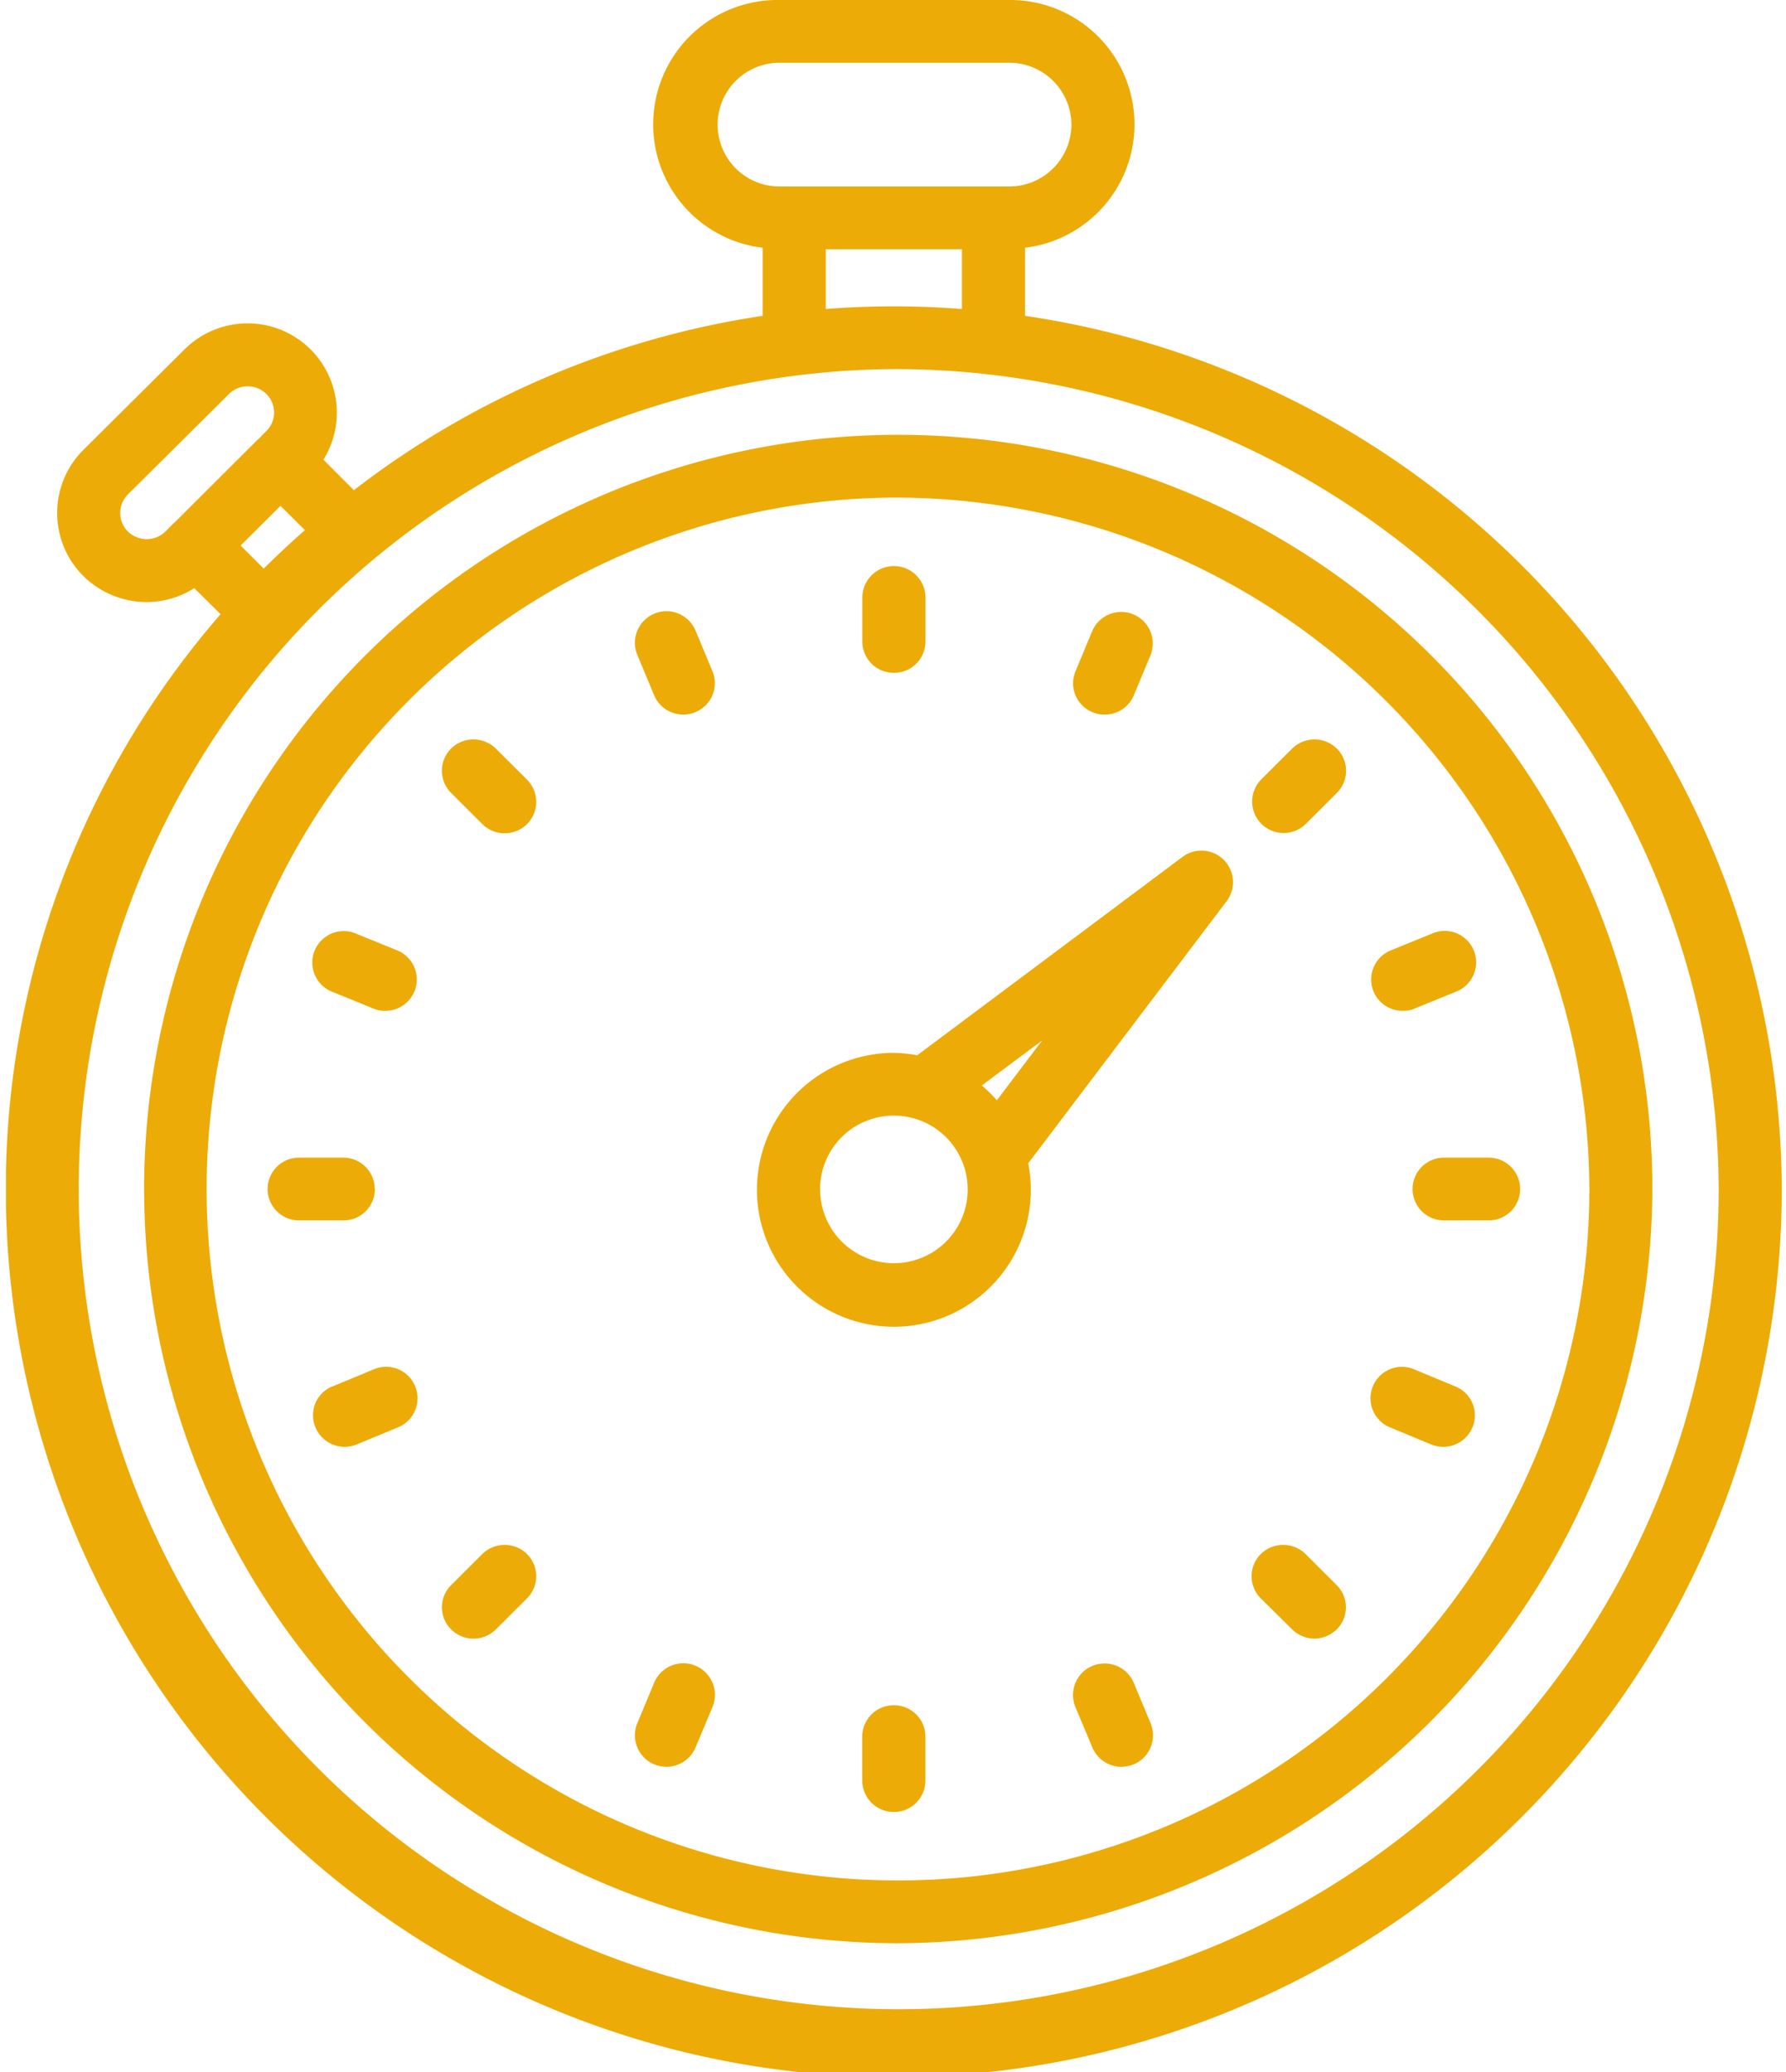 <svg width="100" height="116" fill="none" xmlns="http://www.w3.org/2000/svg"><g clip-path="url(#a)"><path fill-rule="evenodd" clip-rule="evenodd" d="M99.762 66.567a49.718 49.718 0 0 1-84.876 35.157A49.718 49.718 0 0 1 .323 66.567 49.068 49.068 0 0 1 12.35 34.386l-1.471-1.459a4.986 4.986 0 0 1-2.665.78 5.063 5.063 0 0 1-3.548-1.46 4.981 4.981 0 0 1 0-7.058l5.656-5.618a4.999 4.999 0 0 1 7.788 6.164l1.704 1.707a49.419 49.419 0 0 1 22.887-9.76V13.87A6.96 6.96 0 0 1 43.583 0h12.926a6.96 6.96 0 0 1 .883 13.87v3.812a49.602 49.602 0 0 1 42.37 48.886Zm-84.846-44.51a1.492 1.492 0 0 0-2.095 0l-5.655 5.617a1.473 1.473 0 0 0 0 2.088 1.51 1.51 0 0 0 2.094 0l.456-.464h.012l4.72-4.706h.01l.458-.464a1.457 1.457 0 0 0 0-2.071Zm.787 6.264-2.23 2.22 1.292 1.293a49.73 49.73 0 0 1 2.309-2.154l-1.37-1.36ZM59.99 6.976a3.48 3.48 0 0 0-3.48-3.463H43.585a3.464 3.464 0 0 0 0 6.927H56.51a3.48 3.48 0 0 0 3.48-3.464Zm-13.754 6.977V17.3c1.26-.099 2.526-.149 3.812-.149 1.285 0 2.548.05 3.81.15v-3.348h-7.622Zm3.812 6.712A45.911 45.911 0 1 0 96.23 66.567a46.089 46.089 0 0 0-46.183-45.902Zm0 88.126a42.219 42.219 0 0 1-38.834-26.236 42.224 42.224 0 1 1 81.304-15.988 42.396 42.396 0 0 1-42.47 42.224Zm0-80.934a38.71 38.71 0 1 0 38.942 38.71 38.868 38.868 0 0 0-38.942-38.71Zm33.308 40.467H80.89a1.757 1.757 0 1 1 0-3.513h2.467a1.756 1.756 0 1 1 0 3.513ZM81.498 55.53l-2.28.928a1.623 1.623 0 0 1-.676.132 1.755 1.755 0 0 1-.676-3.38l2.278-.928a1.76 1.76 0 1 1 1.348 3.248h.006Zm-7.896 36.208a1.823 1.823 0 0 1-1.25-.513l-1.756-1.74a1.749 1.749 0 0 1 0-2.486 1.788 1.788 0 0 1 2.5 0l1.744 1.74a1.75 1.75 0 0 1 0 2.486c-.334.323-.78.507-1.245.513h.007Zm-.497-45.604a1.763 1.763 0 0 1-2.5-2.486l1.744-1.74a1.787 1.787 0 0 1 2.5 0 1.75 1.75 0 0 1 0 2.486l-1.744 1.74Zm-15.534 18.99a7.667 7.667 0 1 1-7.52-6.181c.44.01.878.055 1.31.133l14.85-11.103a1.767 1.767 0 0 1 2.476 2.47L57.571 65.125ZM45.92 66.568a4.131 4.131 0 1 0 4.13-4.11 4.12 4.12 0 0 0-4.134 4.11h.004Zm9.054-5.8c.3.257.581.534.842.829l2.534-3.347-3.376 2.518Zm8.51-21.84a1.757 1.757 0 0 1-1.634 1.076 1.63 1.63 0 0 1-.677-.132 1.742 1.742 0 0 1-.956-2.287l.945-2.27a1.766 1.766 0 0 1 3.266 1.342l-.944 2.27Zm-13.433-1.26a1.758 1.758 0 0 1-1.768-1.757v-2.452a1.768 1.768 0 1 1 3.536 0v2.452a1.758 1.758 0 0 1-1.772 1.757h.004ZM38.948 97.82a1.771 1.771 0 0 1-1.634 1.094 1.945 1.945 0 0 1-.676-.133 1.766 1.766 0 0 1-.956-2.303l.944-2.27a1.769 1.769 0 1 1 3.267 1.358l-.945 2.254Zm-.012-57.95a1.63 1.63 0 0 1-.676.132 1.756 1.756 0 0 1-1.634-1.077l-.944-2.27a1.767 1.767 0 0 1 1.638-2.437 1.766 1.766 0 0 1 1.628 1.095l.944 2.27a1.74 1.74 0 0 1-.392 1.913c-.165.161-.36.289-.575.374h.011ZM27.761 91.226a1.776 1.776 0 0 1-2.883-.57 1.75 1.75 0 0 1 .384-1.916L27.005 87a1.788 1.788 0 0 1 2.5 0 1.752 1.752 0 0 1 0 2.486l-1.744 1.74Zm.497-44.577a1.751 1.751 0 0 1-1.251-.514l-1.744-1.74a1.75 1.75 0 0 1 1.25-2.996c.467 0 .915.184 1.25.51l1.744 1.74a1.756 1.756 0 0 1-1.263 3h.014ZM21.57 56.59a1.617 1.617 0 0 1-.674-.132l-2.28-.928a1.76 1.76 0 1 1 1.353-3.248l2.279.928a1.756 1.756 0 0 1-.691 3.38h.013Zm-.578 9.976a1.756 1.756 0 0 1-1.767 1.757H16.74a1.756 1.756 0 1 1 0-3.513h2.467a1.756 1.756 0 0 1 1.774 1.756h.013Zm-2.377 11.054 2.28-.945a1.76 1.76 0 1 1 1.353 3.248l-2.279.945a1.945 1.945 0 0 1-.676.132 1.77 1.77 0 0 1-1.638-2.433 1.74 1.74 0 0 1 .947-.947h.013Zm31.431 17.847a1.76 1.76 0 0 1 1.769 1.757v2.452a1.766 1.766 0 0 1-1.769 1.768 1.767 1.767 0 0 1-1.768-1.768v-2.452a1.76 1.76 0 0 1 1.768-1.757Zm11.123-2.204a1.775 1.775 0 0 1 2.31.945l.945 2.27a1.767 1.767 0 0 1-.956 2.303 1.944 1.944 0 0 1-.676.133 1.77 1.77 0 0 1-1.634-1.094l-.945-2.254a1.761 1.761 0 0 1 .956-2.303Zm18.041-16.588 2.28.945a1.743 1.743 0 0 1 .957 2.286 1.774 1.774 0 0 1-1.634 1.094 1.945 1.945 0 0 1-.676-.132l-2.279-.945a1.76 1.76 0 1 1 1.354-3.248h-.001Z" fill="#ECAB06"/></g><defs><clipPath id="a"><path fill="#fff" transform="translate(.333)" d="M0 0h99.429v116H0z"/></clipPath></defs></svg>